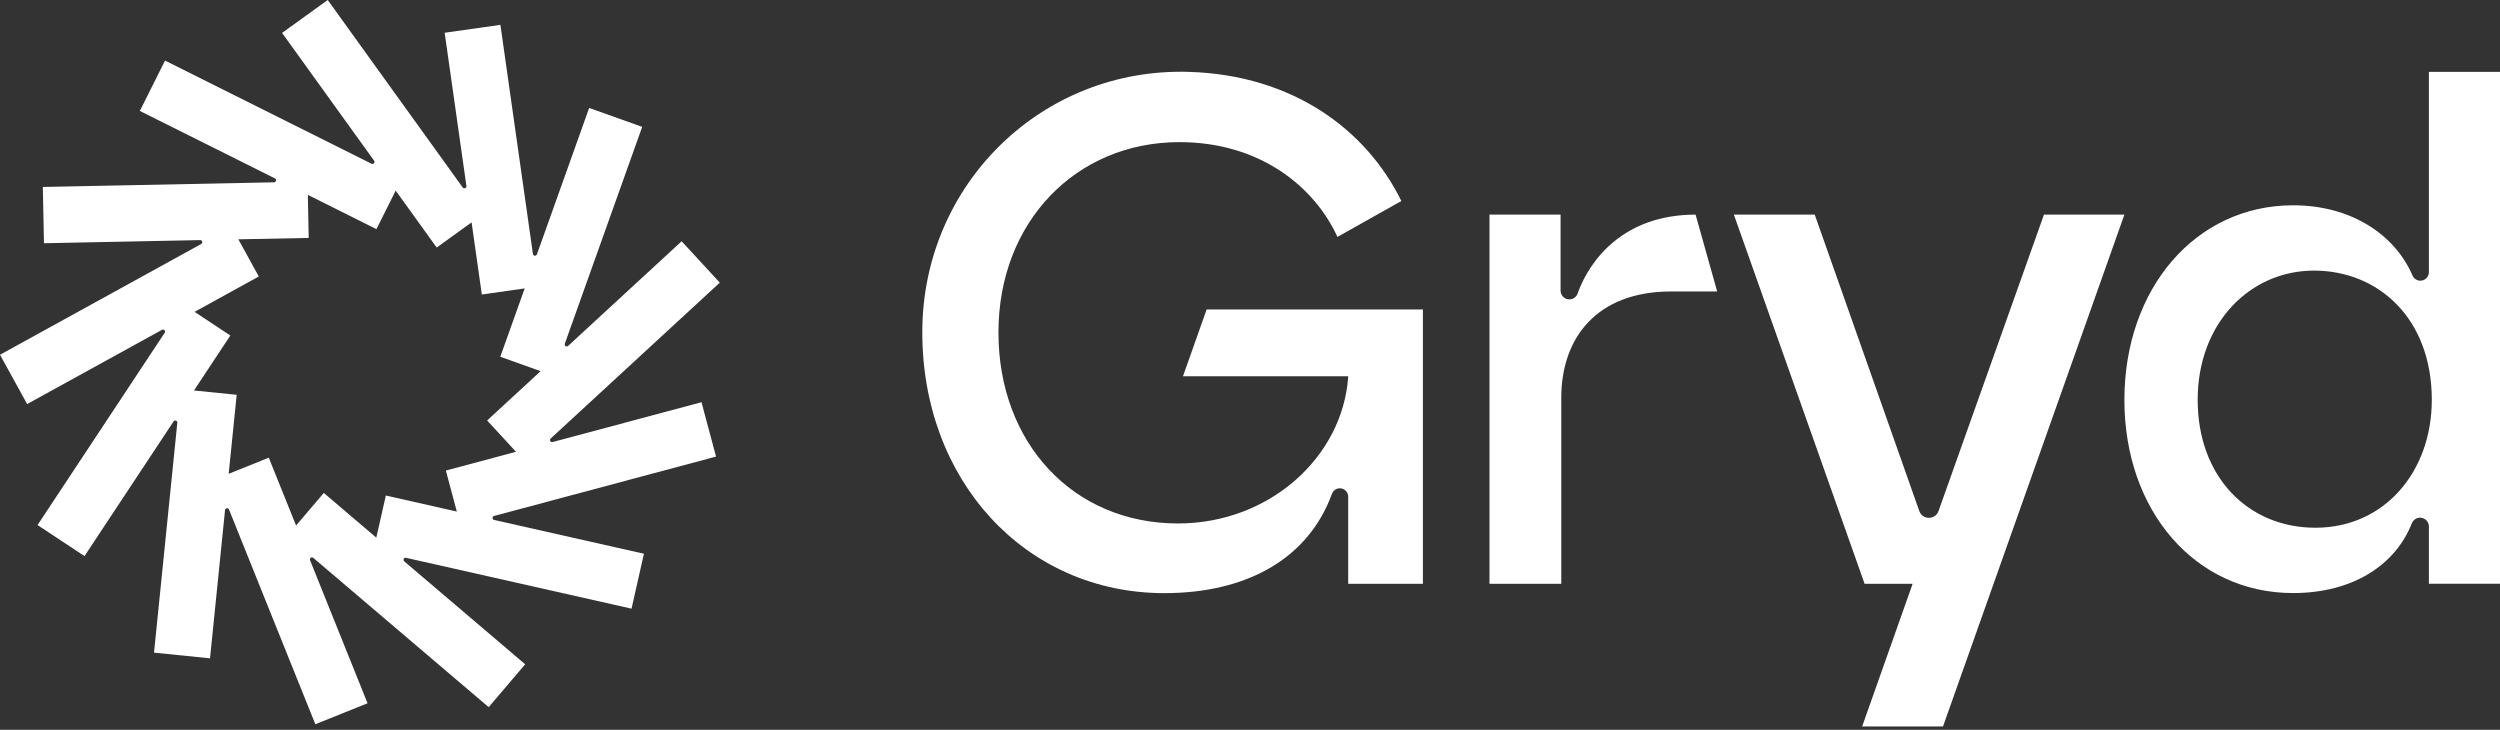 <svg xmlns="http://www.w3.org/2000/svg" width="161" height="47" viewBox="0 0 161 47" fill="none"><rect x="0" y="0" width="161" height="47" fill="#333333" stroke="none"/><g clip-path="url(#clip0_12_29384)"><path d="M59.397 21.285C59.452 11.833 67.127 4.337 76.574 4.629C83.275 4.833 88.003 8.365 90.247 12.945L86.131 15.258C84.651 12.02 81.136 9.153 75.956 9.153C69.296 9.153 64.3 14.288 64.3 21.41C64.3 28.532 69.111 33.711 75.864 33.711C81.737 33.711 86.455 29.456 86.824 24.276V24.232H76.183L77.708 19.929L91.635 19.929V37.598H86.824V31.986C86.824 31.687 86.582 31.446 86.283 31.446C86.054 31.446 85.852 31.593 85.775 31.809C84.239 36.012 80.246 38.198 74.984 38.198C66.02 38.198 59.34 30.922 59.397 21.288" fill="white"></path><path d="M95.922 13.822H100.501V18.715C100.501 19.027 100.753 19.279 101.065 19.279C101.299 19.279 101.514 19.137 101.591 18.917C102.401 16.651 104.632 13.822 109.196 13.822L110.585 18.77L107.623 18.77C102.815 18.77 100.546 21.776 100.546 25.615V37.595H95.922V13.822Z" fill="white"></path><path d="M149.115 33.986C153.555 33.986 156.608 30.379 156.608 25.752C156.608 20.48 153.141 17.427 149.023 17.427C144.905 17.427 141.53 20.802 141.53 25.752C141.53 30.703 144.768 33.986 149.115 33.986ZM136.811 25.755C136.811 18.586 141.39 13.221 147.679 13.221C151.528 13.221 154.278 15.21 155.359 17.731C155.449 17.938 155.644 18.077 155.87 18.077C156.174 18.077 156.421 17.83 156.421 17.526V4.629H161V37.593L156.421 37.593V33.908C156.421 33.594 156.167 33.338 155.85 33.338C155.611 33.338 155.402 33.492 155.315 33.714C154.27 36.376 151.523 38.193 147.679 38.193C141.343 38.193 136.811 32.874 136.811 25.752" fill="white"></path><path d="M136.811 13.822H131.631L124.841 32.911C124.634 33.49 123.816 33.495 123.604 32.916L116.869 13.822H111.662L120.08 37.595H123.173L119.923 46.783H125.13L136.811 13.822Z" fill="white"></path><path d="M21.106 0L18.165 2.119L24.092 10.347C24.174 10.46 24.05 10.607 23.925 10.544L10.627 3.901L9.006 7.144L17.706 11.489C17.83 11.551 17.788 11.738 17.648 11.741L2.759 12.04L2.832 15.664L12.892 15.462C13.032 15.46 13.079 15.644 12.96 15.712L0 22.846L1.747 26.021L10.432 21.241C10.554 21.173 10.684 21.315 10.607 21.43L2.418 33.814L5.442 35.813L11.177 27.141C11.255 27.026 11.434 27.088 11.419 27.228L9.919 42.03L13.525 42.396L14.493 32.849C14.508 32.712 14.697 32.685 14.747 32.814L20.308 46.641L23.671 45.29L19.967 36.077C19.914 35.948 20.071 35.838 20.176 35.928L31.471 45.54L33.821 42.78L26.034 36.152C25.929 36.062 26.014 35.89 26.149 35.923L40.671 39.198L41.469 35.661L31.822 33.485C31.688 33.455 31.683 33.263 31.817 33.228L46.113 29.404L45.176 25.902L35.589 28.467C35.454 28.502 35.362 28.335 35.464 28.24L46.355 18.202L43.897 15.537L36.588 22.275C36.486 22.37 36.327 22.262 36.374 22.133L41.357 8.171L37.942 6.952L34.577 16.38C34.529 16.509 34.34 16.492 34.32 16.355L32.226 1.6L28.636 2.109L30.037 11.975C30.057 12.112 29.878 12.184 29.798 12.072L21.106 0ZM25.483 12.277L28.123 15.941L30.371 14.321L31.029 18.965L33.791 18.573L32.218 22.975L34.816 23.903L31.371 27.078L33.23 29.095L28.714 30.304L29.419 32.944L24.848 31.912L24.234 34.624L20.852 31.745L19.067 33.844L17.309 29.474L14.727 30.513L15.243 25.426L12.493 25.147L14.834 21.607L12.531 20.084L16.666 17.805L15.35 15.412L19.88 15.323L19.825 12.551L24.242 14.757L25.481 12.279L25.483 12.277Z" fill="white"></path></g><defs><clipPath id="clip0_12_29384"><rect width="161" height="46.783" fill="white"></rect></clipPath></defs></svg>